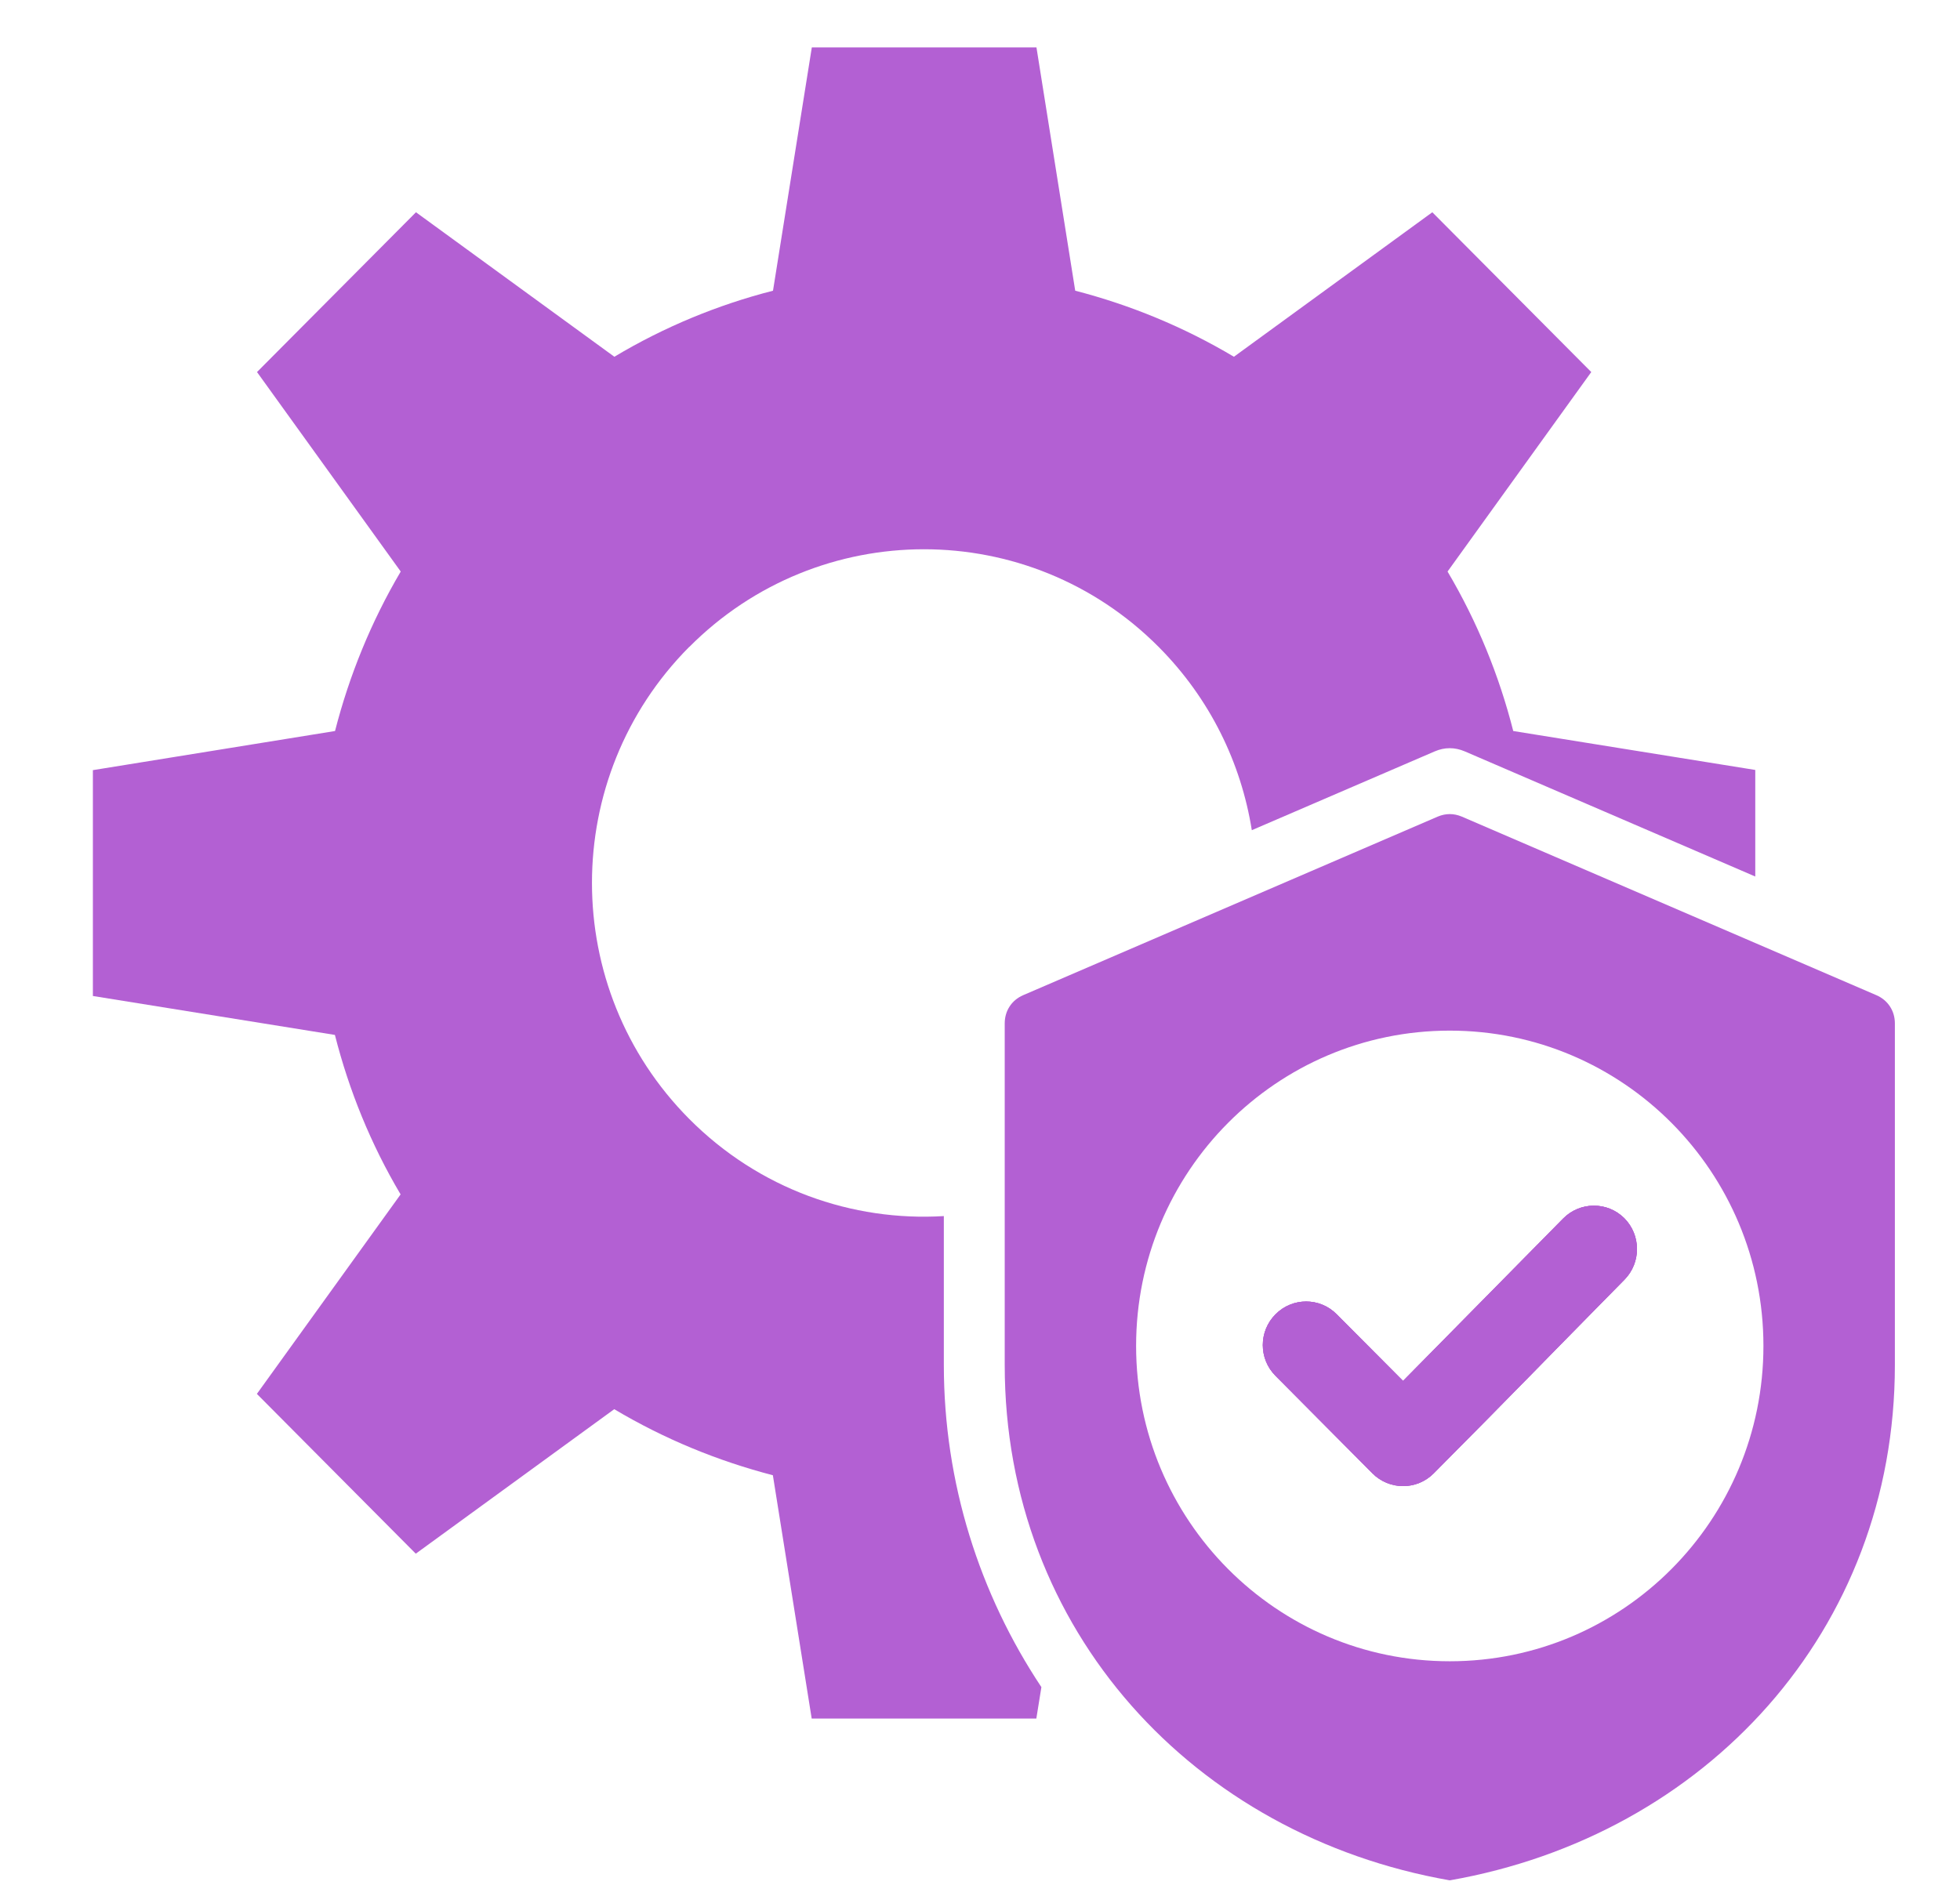 <svg width="31" height="30" viewBox="0 0 31 30" fill="none" xmlns="http://www.w3.org/2000/svg">
<path fill-rule="evenodd" clip-rule="evenodd" d="M25.693 20.245C24.384 21.573 23.99 21.987 22.676 23.309C22.41 23.578 21.975 23.578 21.707 23.309L20.174 21.766C19.906 21.497 19.906 21.062 20.174 20.793C20.441 20.523 20.876 20.523 21.142 20.793L22.191 21.847L24.725 19.276C24.99 19.009 25.423 19.006 25.691 19.273C25.956 19.54 25.959 19.975 25.693 20.245Z" fill="#B360D3"/>
<path fill-rule="evenodd" clip-rule="evenodd" d="M25.691 19.273C25.956 19.54 25.959 19.975 25.693 20.245C24.384 21.573 23.99 21.987 22.676 23.309C22.41 23.578 21.975 23.578 21.707 23.309L20.174 21.766C19.906 21.497 19.906 21.062 20.174 20.793C20.441 20.523 20.876 20.523 21.142 20.793L22.191 21.847L24.725 19.276C24.99 19.009 25.423 19.006 25.691 19.273Z" fill="#B360D3"/>
<path fill-rule="evenodd" clip-rule="evenodd" d="M29.679 15.745L23.12 12.919C22.994 12.866 22.866 12.866 22.74 12.919L16.181 15.745C16 15.824 15.891 15.992 15.891 16.19V21.595C15.891 25.796 18.883 29.039 22.93 29.748C26.978 29.039 29.97 25.796 29.97 21.595V16.19C29.97 15.992 29.86 15.824 29.679 15.745ZM22.93 26.282C20.19 26.282 17.969 24.049 17.969 21.293C17.969 18.538 20.19 16.305 22.93 16.305C25.671 16.305 27.891 18.538 27.891 21.293C27.891 24.049 25.671 26.282 22.93 26.282Z" fill="#B360D3"/>
<path fill-rule="evenodd" clip-rule="evenodd" d="M25.693 20.245C24.384 21.573 23.99 21.987 22.676 23.309C22.41 23.578 21.975 23.578 21.707 23.309L20.174 21.766C19.906 21.497 19.906 21.062 20.174 20.793C20.441 20.523 20.876 20.523 21.142 20.793L22.191 21.847L24.725 19.276C24.99 19.009 25.423 19.006 25.691 19.273C25.956 19.54 25.959 19.975 25.693 20.245Z" fill="#B360D3"/>
<path fill-rule="evenodd" clip-rule="evenodd" d="M10.901 10.236C12.952 8.174 16.276 8.174 18.327 10.236C19.14 11.054 19.63 12.073 19.799 13.134L22.693 11.887C22.849 11.82 23.009 11.82 23.167 11.887L27.762 13.867V12.181L23.934 11.565C23.712 10.69 23.366 9.838 22.895 9.042L25.168 5.886L22.654 3.358L19.516 5.644C18.724 5.172 17.876 4.824 17.006 4.599L16.393 0.75H12.84L12.226 4.599C11.356 4.822 10.509 5.17 9.717 5.644L6.579 3.358L4.065 5.886L6.338 9.042C5.869 9.838 5.523 10.69 5.299 11.565L1.469 12.184V15.757L5.297 16.373C5.519 17.248 5.864 18.1 6.336 18.896L4.063 22.052L6.576 24.58L9.715 22.294C10.507 22.766 11.354 23.113 12.224 23.339L12.838 27.188H16.391L16.471 26.691C15.493 25.22 14.928 23.461 14.928 21.594V19.239C13.481 19.327 12.007 18.814 10.901 17.702C8.85 15.639 8.85 12.297 10.901 10.234V10.236Z" fill="#B360D3"/>
</svg>
